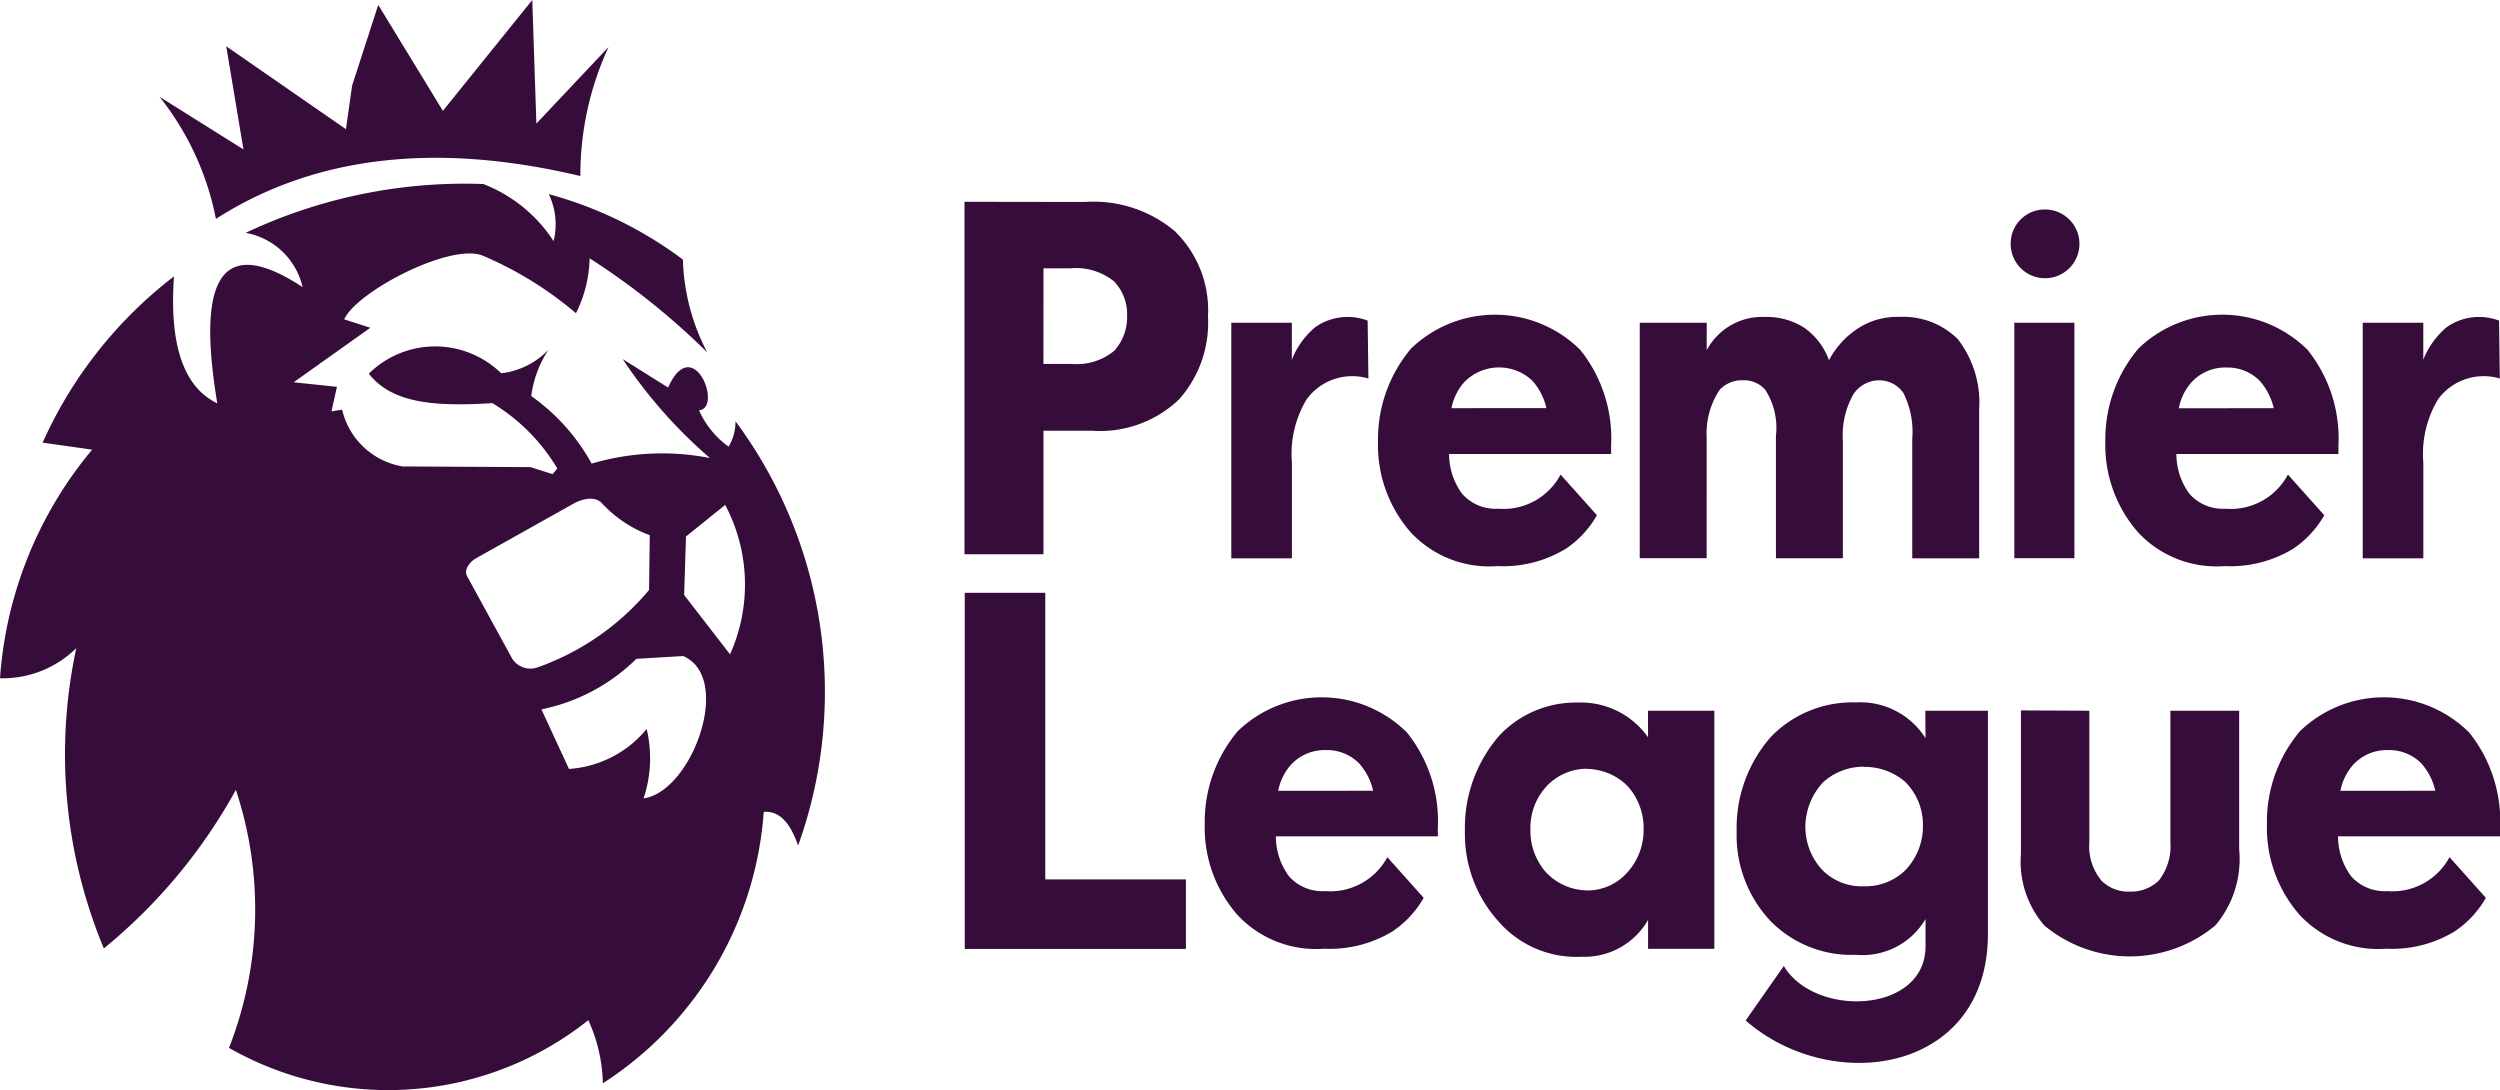 <svg xmlns="http://www.w3.org/2000/svg" xmlns:xlink="http://www.w3.org/1999/xlink" width="68.799" height="30" viewBox="0 0 68.799 30">
  <defs>
    <clipPath id="clip-path">
      <rect id="Rectangle_681" data-name="Rectangle 681" width="68.799" height="30" fill="#360d3a"/>
    </clipPath>
  </defs>
  <g id="Group_4447" data-name="Group 4447" clip-path="url(#clip-path)">
    <path id="Path_1926" data-name="Path 1926" d="M28.716,7.385h.734a1.662,1.662,0,0,1,1.214.364,1.3,1.3,0,0,1,.353.945,1.372,1.372,0,0,1-.353.959,1.631,1.631,0,0,1-1.172.363h-.777Zm5.169,7.98h1.668V12.733a2.92,2.92,0,0,1,.405-1.744,1.555,1.555,0,0,1,1.7-.572l-.021-1.594A1.551,1.551,0,0,0,36.2,9a2.224,2.224,0,0,0-.649.9V8.881H33.885Zm10.452-3.1a3.9,3.9,0,0,0-.844-2.631,3.328,3.328,0,0,0-4.66-.043,3.873,3.873,0,0,0-.911,2.558,3.645,3.645,0,0,0,.9,2.5,2.952,2.952,0,0,0,2.384.93,3.322,3.322,0,0,0,1.888-.48,2.742,2.742,0,0,0,.853-.92l-1-1.119A1.782,1.782,0,0,1,41.231,14a1.231,1.231,0,0,1-.991-.407,1.855,1.855,0,0,1-.362-1.1h4.459Zm-4.392-1.032a1.5,1.5,0,0,1,.335-.7,1.334,1.334,0,0,1,1.888-.058,1.7,1.7,0,0,1,.388.756Zm5.18,4.128h1.842V12.05a2.166,2.166,0,0,1,.358-1.323.838.838,0,0,1,.64-.262.771.771,0,0,1,.614.262,1.925,1.925,0,0,1,.294,1.265v3.372h1.842V12.138A2.308,2.308,0,0,1,51,10.858a.853.853,0,0,1,.716-.392.809.809,0,0,1,.665.349,2.385,2.385,0,0,1,.243,1.265v3.285h1.842v-4.1a2.852,2.852,0,0,0-.589-1.933,2.127,2.127,0,0,0-1.6-.611,1.972,1.972,0,0,0-1.215.363,2.357,2.357,0,0,0-.729.829,1.864,1.864,0,0,0-.691-.9,1.918,1.918,0,0,0-1.074-.291,1.731,1.731,0,0,0-1.6.916V8.881H45.125Zm10.308,0h1.654V8.881H55.433ZM4.391,2.664A7.8,7.8,0,0,1,5.942,6.023C8.653,4.288,12,3.9,15.972,4.845a8.382,8.382,0,0,1,.776-3.552L14.761,3.4,14.648,0l-2.46,3.05L10.409.135l-.719,2.22-.17,1.2L6.226,1.274,6.7,4.112Zm14.487,12.1,1.079-.869a4.684,4.684,0,0,1,.133,4.112l-1.262-1.632ZM14.9,19.521a5.174,5.174,0,0,0,2.612-1.39l1.287-.077c1.385.593.25,3.727-1.088,3.918a3.483,3.483,0,0,0,.085-1.911,3.024,3.024,0,0,1-2.138,1.1Zm1.675-5.661a3.393,3.393,0,0,0,1.306.869l-.019,1.506a7.057,7.057,0,0,1-3.047,2.123.593.593,0,0,1-.719-.232L12.85,15.849c-.087-.159.065-.381.246-.483l2.687-1.506c.25-.14.6-.216.795,0M8.327,7.9c-2.32-1.52-2.9-.115-2.347,3.2q-1.391-.666-1.192-3.494a11.876,11.876,0,0,0-3.615,4.575l1.363.193A11.008,11.008,0,0,0,0,18.666a2.89,2.89,0,0,0,2.1-.83A13.878,13.878,0,0,0,2.858,26.1a14.882,14.882,0,0,0,3.633-4.363,10.442,10.442,0,0,1-.189,7.1,8.842,8.842,0,0,0,9.888-.762,4.372,4.372,0,0,1,.4,1.737,9.7,9.7,0,0,0,4.428-7.47c.475-.033.748.367.946.927A12.5,12.5,0,0,0,20.24,11.592a1.32,1.32,0,0,1-.189.7,2.465,2.465,0,0,1-.814-1c.666-.062-.166-2.158-.851-.627l-1.249-.782a13.3,13.3,0,0,0,2.4,2.722,6.81,6.81,0,0,0-3.255.154A5.538,5.538,0,0,0,14.62,10.9a3.008,3.008,0,0,1,.473-1.274,2.152,2.152,0,0,1-1.3.647,2.6,2.6,0,0,0-3.643.01c.626.8,1.761.915,3.4.811a5.244,5.244,0,0,1,1.788,1.8l-.132.154-.606-.193-3.52-.019a2.057,2.057,0,0,1-1.665-1.563l-.293.048.151-.676L8.081,10.52l2.11-1.5-.719-.232c.338-.759,2.932-2.122,3.821-1.749A9.981,9.981,0,0,1,15.85,8.619a3.5,3.5,0,0,0,.375-1.511,19.85,19.85,0,0,1,3.236,2.587,5.866,5.866,0,0,1-.668-2.552,10.925,10.925,0,0,0-3.69-1.8,1.94,1.94,0,0,1,.132,1.293A4.05,4.05,0,0,0,13.3,5.064a14.106,14.106,0,0,0-6.54,1.344A1.965,1.965,0,0,1,8.327,7.9M56.26,5.765a.946.946,0,1,1-.927.946.937.937,0,0,1,.927-.946m8.761,9.6h1.668V12.733a2.921,2.921,0,0,1,.405-1.744,1.555,1.555,0,0,1,1.7-.572l-.021-1.594A1.551,1.551,0,0,0,67.337,9a2.222,2.222,0,0,0-.649.9V8.881H65.021Zm-.668-3.1a3.9,3.9,0,0,0-.844-2.631,3.327,3.327,0,0,0-4.66-.043,3.871,3.871,0,0,0-.911,2.558,3.646,3.646,0,0,0,.9,2.5,2.952,2.952,0,0,0,2.384.93,3.321,3.321,0,0,0,1.888-.48,2.736,2.736,0,0,0,.853-.92l-1-1.119A1.782,1.782,0,0,1,61.246,14a1.231,1.231,0,0,1-.991-.407,1.855,1.855,0,0,1-.362-1.1h4.459ZM59.96,11.236a1.5,1.5,0,0,1,.335-.7,1.259,1.259,0,0,1,.978-.422,1.246,1.246,0,0,1,.911.363,1.7,1.7,0,0,1,.388.756ZM26.549,16.314v9.8h6.087V24.2h-3.87V16.314ZM43.667,21.16a1.616,1.616,0,0,1,1.107.455,1.715,1.715,0,0,1,.457,1.2,1.734,1.734,0,0,1-.485,1.234,1.456,1.456,0,0,1-1.038.455,1.585,1.585,0,0,1-1.177-.514,1.735,1.735,0,0,1-.415-1.175,1.685,1.685,0,0,1,.457-1.19,1.528,1.528,0,0,1,1.094-.47m1.686-.866a2.261,2.261,0,0,0-1.938-.955,2.889,2.889,0,0,0-2.146.9,3.857,3.857,0,0,0-.955,2.643,3.587,3.587,0,0,0,.9,2.453,2.844,2.844,0,0,0,2.312,1,2.021,2.021,0,0,0,1.828-1.013v.793h1.824v-6.55H45.352Zm5.953.816a1.692,1.692,0,0,1,1.123.411,1.66,1.66,0,0,1,.489,1.2,1.737,1.737,0,0,1-.5,1.248,1.57,1.57,0,0,1-1.123.426,1.524,1.524,0,0,1-1.166-.47,1.751,1.751,0,0,1-.446-1.175,1.815,1.815,0,0,1,.49-1.219,1.66,1.66,0,0,1,1.138-.426m1.678-.786a2.124,2.124,0,0,0-1.915-.984,3.126,3.126,0,0,0-2.332.94,3.789,3.789,0,0,0-.95,2.614,3.445,3.445,0,0,0,.936,2.467,3.123,3.123,0,0,0,2.347.925,2.012,2.012,0,0,0,1.915-.984v.749c0,1.852-3.046,1.974-3.9.542l-1.05,1.5c2.375,2.076,6.667,1.445,6.667-2.381V19.559H52.984Zm2.626-.764v3.95a2.691,2.691,0,0,0,.643,1.968,3.678,3.678,0,0,0,4.707,0,2.826,2.826,0,0,0,.656-2.1V19.559H59.728v3.613a1.539,1.539,0,0,1-.315,1.057,1.1,1.1,0,0,1-.8.308,1.047,1.047,0,0,1-.787-.308,1.486,1.486,0,0,1-.328-1.057V19.559ZM39.568,22.795a3.9,3.9,0,0,0-.844-2.631,3.327,3.327,0,0,0-4.66-.044,3.872,3.872,0,0,0-.91,2.558,3.646,3.646,0,0,0,.9,2.5,2.952,2.952,0,0,0,2.384.93,3.321,3.321,0,0,0,1.888-.48,2.742,2.742,0,0,0,.853-.92l-1-1.119a1.783,1.783,0,0,1-1.715.934,1.231,1.231,0,0,1-.991-.407,1.854,1.854,0,0,1-.362-1.1h4.459Zm-4.392-1.032a1.5,1.5,0,0,1,.335-.7,1.259,1.259,0,0,1,.978-.421,1.245,1.245,0,0,1,.911.363,1.7,1.7,0,0,1,.388.756ZM68.8,22.795a3.9,3.9,0,0,0-.844-2.631,3.327,3.327,0,0,0-4.66-.044,3.87,3.87,0,0,0-.911,2.558,3.647,3.647,0,0,0,.9,2.5,2.953,2.953,0,0,0,2.384.93,3.322,3.322,0,0,0,1.888-.48,2.744,2.744,0,0,0,.853-.92l-1-1.119a1.783,1.783,0,0,1-1.715.934,1.231,1.231,0,0,1-.991-.407,1.855,1.855,0,0,1-.362-1.1H68.8Zm-4.392-1.032a1.5,1.5,0,0,1,.335-.7,1.259,1.259,0,0,1,.978-.421,1.245,1.245,0,0,1,.91.363,1.7,1.7,0,0,1,.388.756ZM26.542,5.553v9.7h2.174v-3.4h1.327a3.151,3.151,0,0,0,2.4-.858,3.167,3.167,0,0,0,.8-2.282,3.031,3.031,0,0,0-.918-2.355,3.468,3.468,0,0,0-2.471-.8Z" fill="#360d3a"/>
  </g>
</svg>
